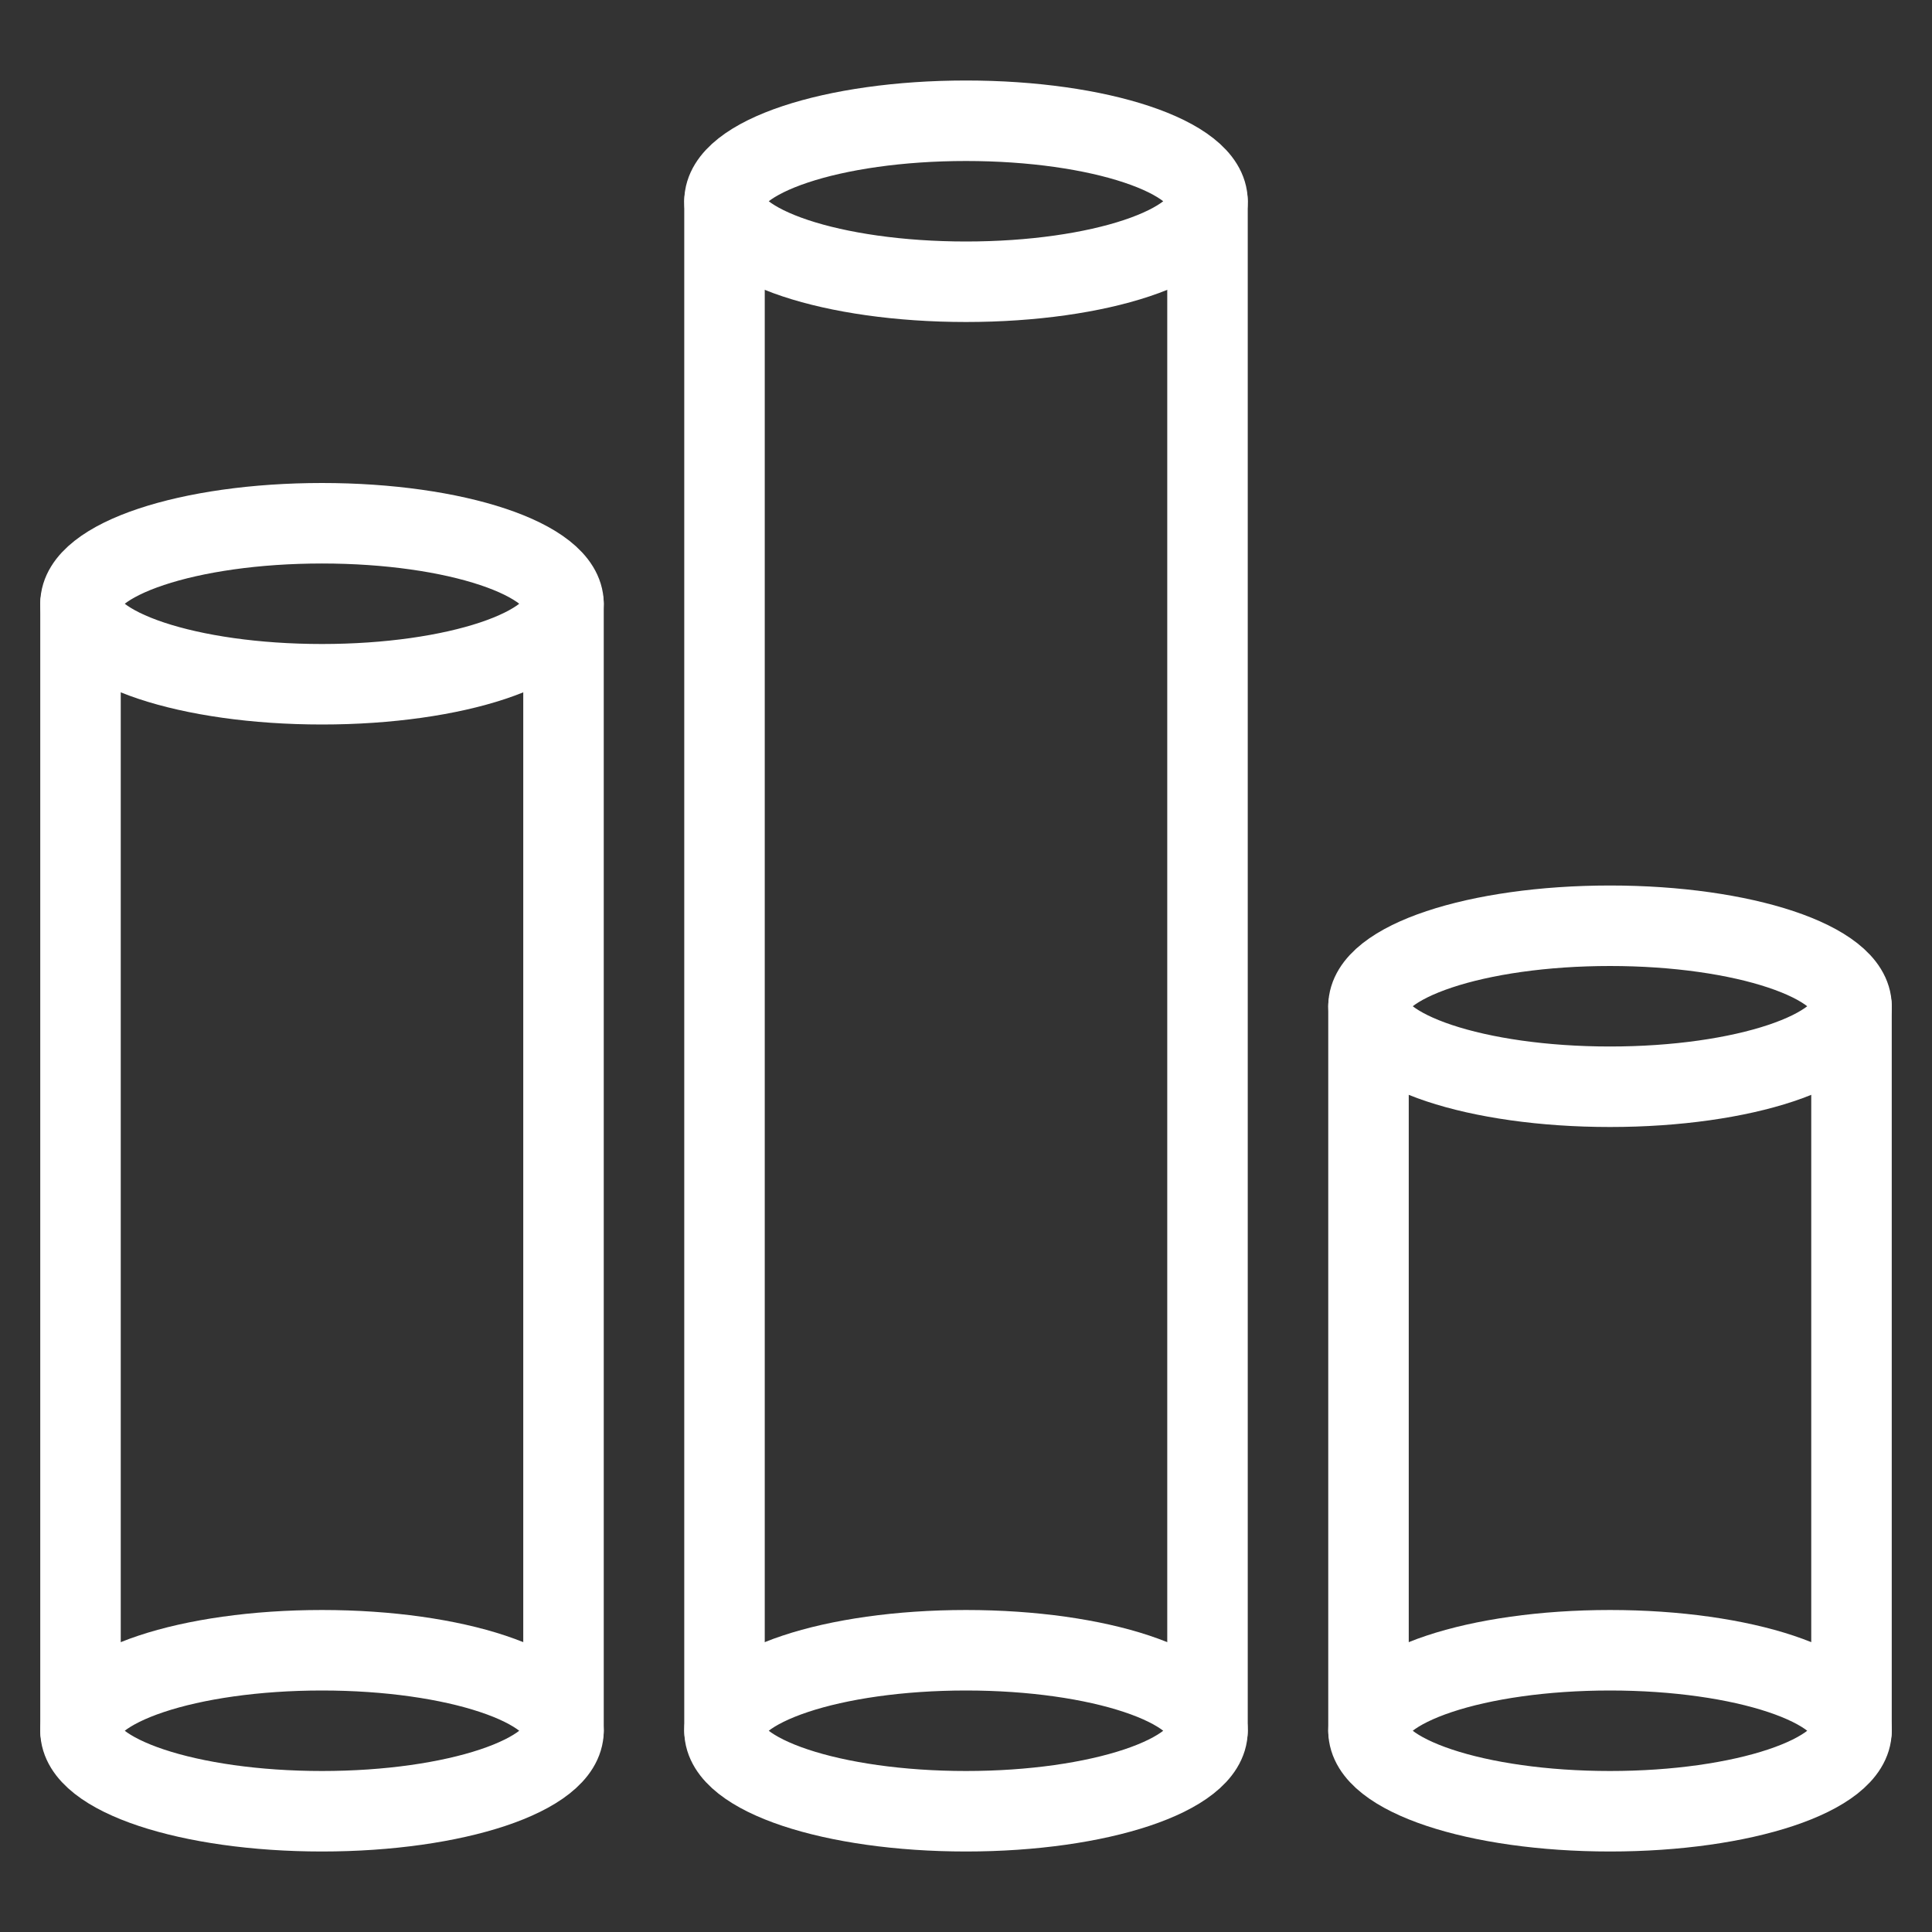 <svg xmlns="http://www.w3.org/2000/svg" viewBox="0 0 48 48" enable-background="new 0 0 48 48"><rect x="0" y="0" width="48" height="48" fill="#333333" stroke="none"/><style type="text/css">.st0{fill:none;stroke:#FFFFFF;stroke-width:2;stroke-linecap:round;stroke-linejoin:round;stroke-miterlimit:10;}</style><ellipse class="st0" cx="8" cy="15" rx="6" ry="2"/><ellipse class="st0" cx="8" cy="43" rx="6" ry="2"/><path class="st0" d="M2 15v28m12-28v28"/><ellipse class="st0" cx="24" cy="5" rx="6" ry="2"/><ellipse class="st0" cx="24" cy="43" rx="6" ry="2"/><path class="st0" d="M18 5v38m12-38v38"/><ellipse class="st0" cx="40" cy="25" rx="6" ry="2"/><ellipse class="st0" cx="40" cy="43" rx="6" ry="2"/><path class="st0" d="M34 25v18m12-18v18"/></svg>